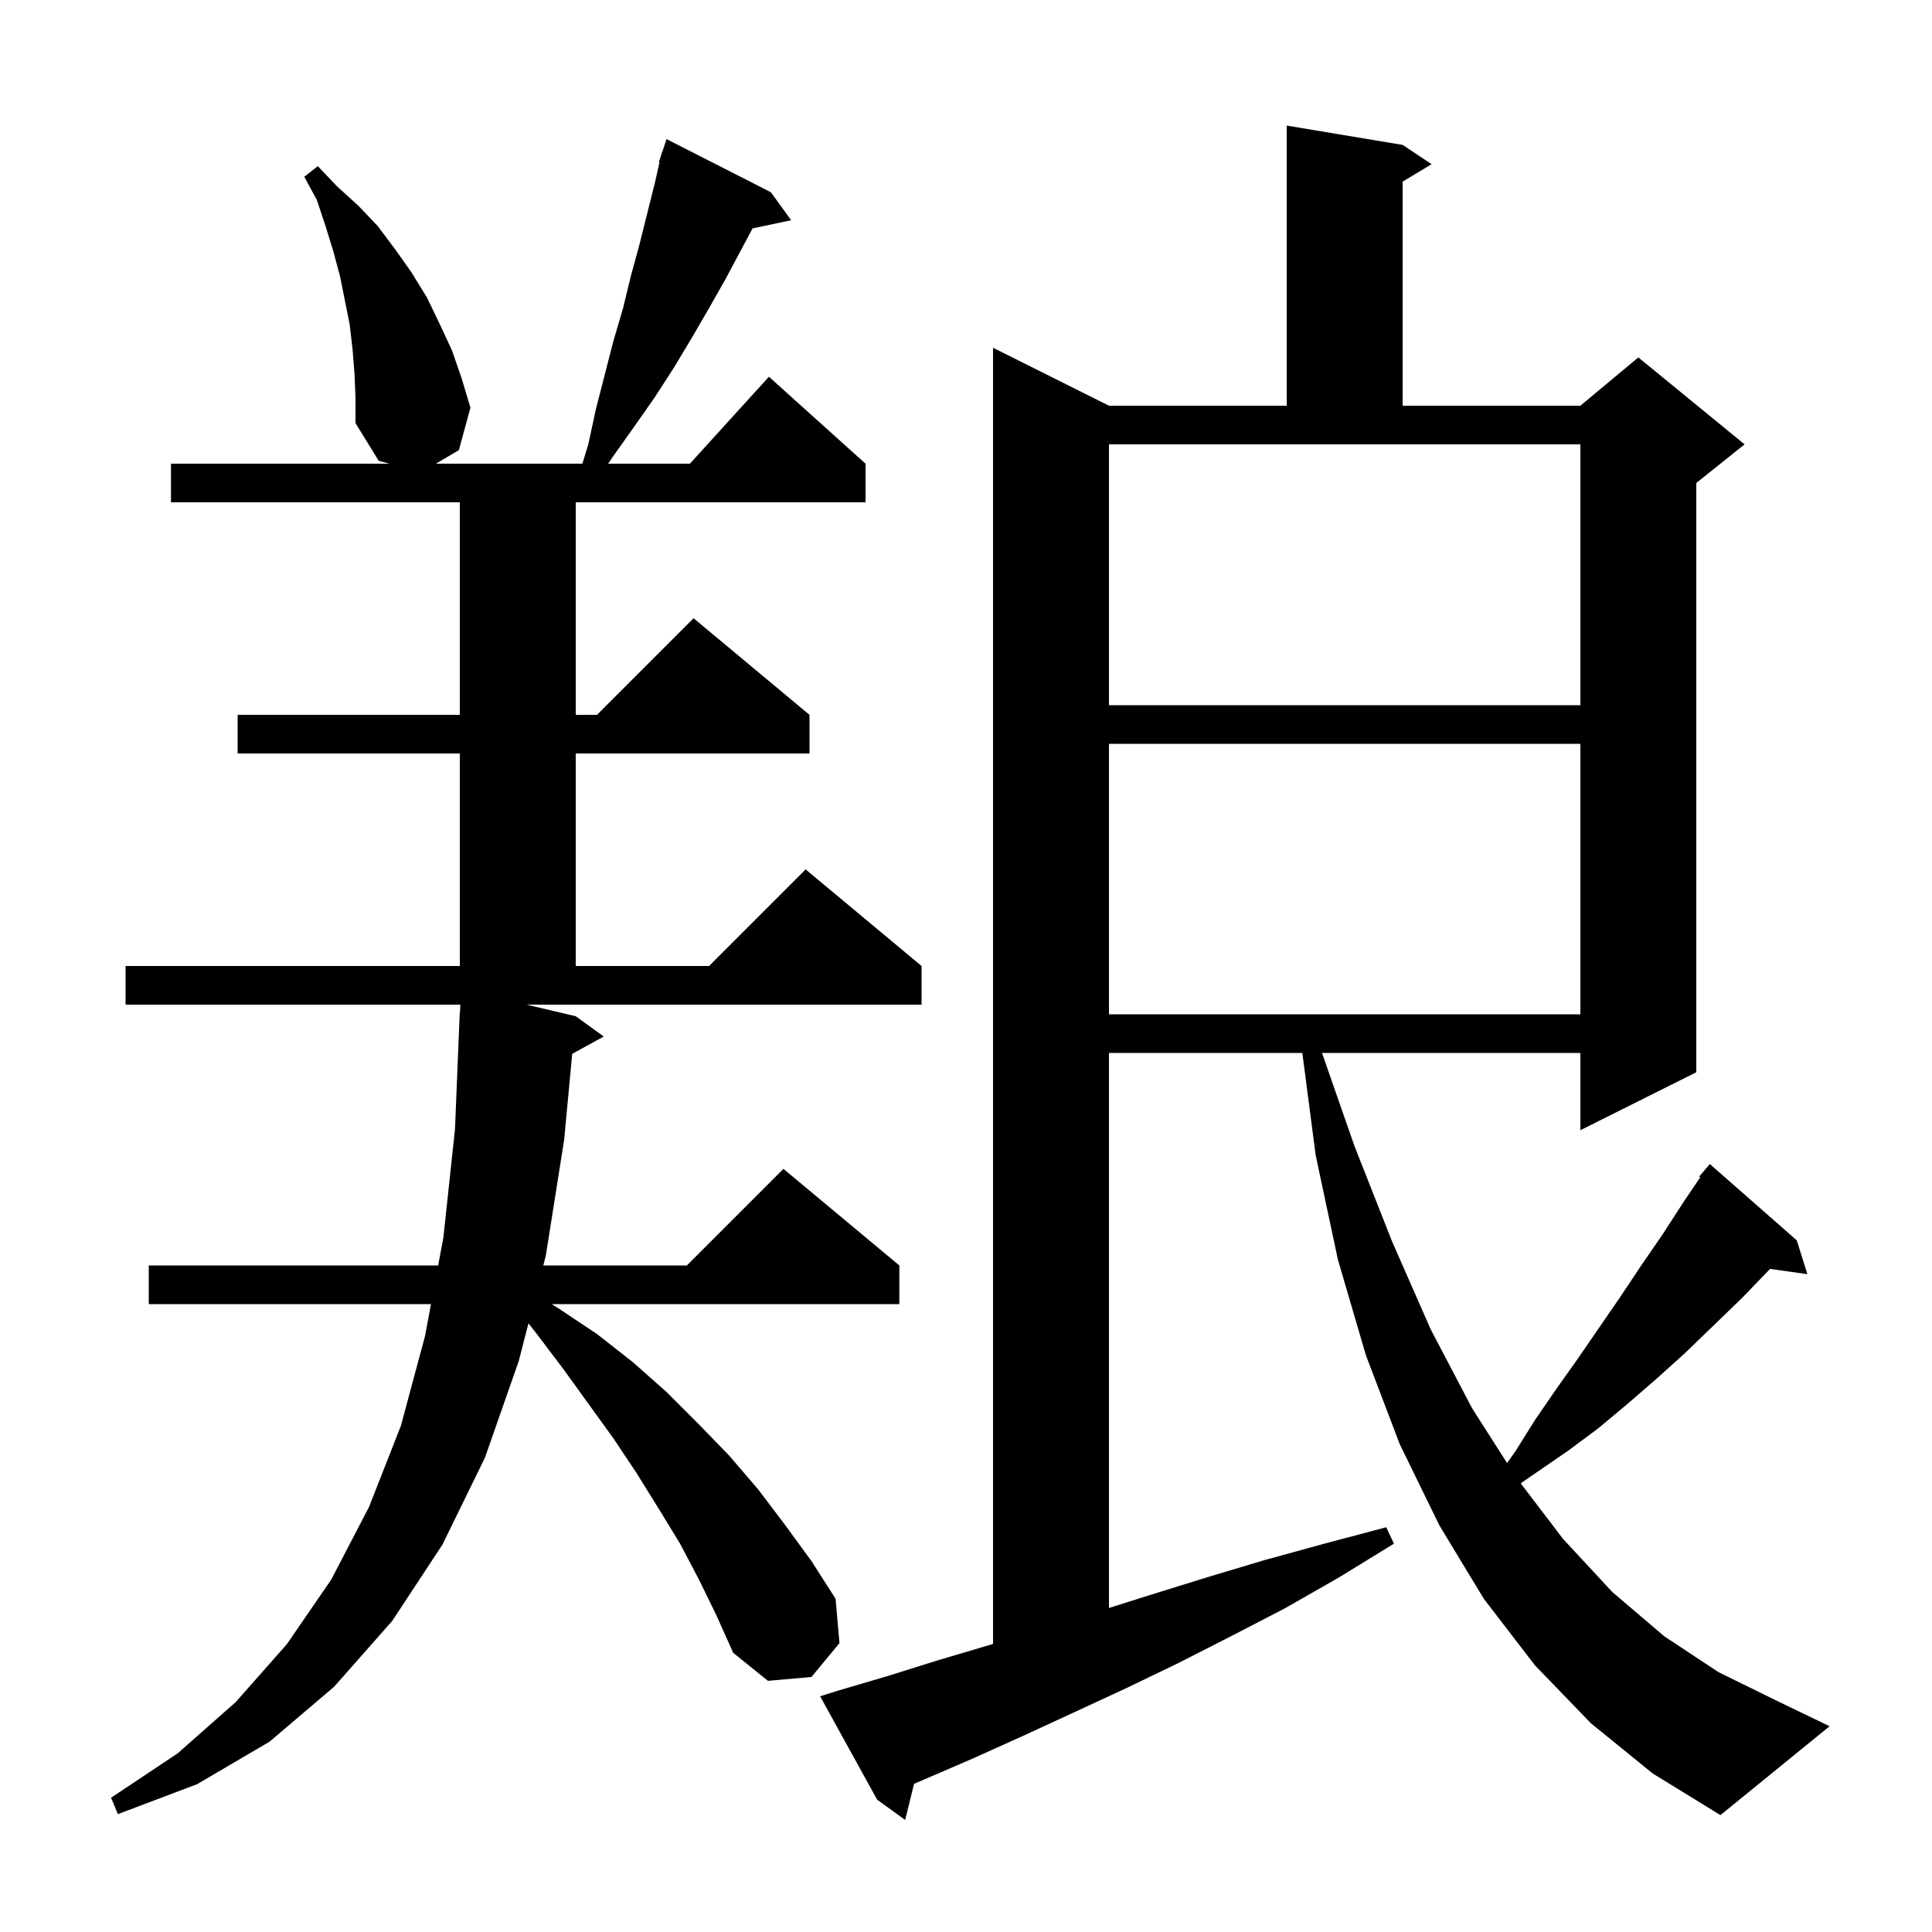 <svg xmlns="http://www.w3.org/2000/svg" xmlns:xlink="http://www.w3.org/1999/xlink" version="1.1" baseProfile="full" viewBox="0 0 200 200" width="200" height="200"><g fill="currentColor"><path d="M 164.7 178.4 L 158.9 172.4 L 153.6 165.5 L 149.0 157.9 L 144.9 149.5 L 141.4 140.3 L 138.5 130.4 L 136.2 119.6 L 134.817 109.0 L 114.8 109.0 L 114.8 166.458 L 119.1 165.1 L 124.9 163.3 L 130.9 161.5 L 137.1 159.8 L 143.5 158.1 L 144.3 159.8 L 138.6 163.3 L 133.0 166.5 L 127.4 169.4 L 121.9 172.2 L 116.5 174.8 L 111.1 177.3 L 105.9 179.7 L 100.8 182.0 L 95.7 184.2 L 94.621 184.662 L 93.7 188.4 L 90.8 186.3 L 84.9 175.6 L 86.8 175.0 L 91.9 173.5 L 97.0 171.9 L 102.8 170.181 L 102.8 36.0 L 114.8 42.0 L 133.2 42.0 L 133.2 13.0 L 145.2 15.0 L 148.2 17.0 L 145.2 18.8 L 145.2 42.0 L 163.6 42.0 L 169.6 37.0 L 180.6 46.0 L 175.6 50.0 L 175.6 111.0 L 163.6 117.0 L 163.6 109.0 L 136.853 109.0 L 140.2 118.6 L 144.1 128.5 L 148.1 137.6 L 152.4 145.8 L 156.011 151.452 L 156.9 150.2 L 158.9 147.0 L 161.1 143.8 L 163.3 140.7 L 167.7 134.3 L 169.9 131.0 L 172.1 127.8 L 174.3 124.4 L 176.01 121.872 L 175.9 121.8 L 177.0 120.5 L 186.0 128.4 L 187.1 131.9 L 183.233 131.357 L 183.1 131.5 L 180.3 134.4 L 177.3 137.3 L 174.4 140.1 L 171.4 142.8 L 168.4 145.4 L 165.4 147.9 L 162.3 150.2 L 157.422 153.554 L 161.8 159.3 L 166.9 164.8 L 172.3 169.4 L 177.9 173.1 L 183.8 176.0 L 189.4 178.7 L 178.1 187.9 L 171.1 183.6 Z M 59.6 105.2 L 62.5 107.3 L 59.235 109.093 L 58.4 118.0 L 56.5 130.0 L 56.243 131.0 L 71.1 131.0 L 81.1 121.0 L 93.1 131.0 L 93.1 135.0 L 57.112 135.0 L 57.9 135.5 L 61.8 138.1 L 65.5 141.0 L 69.0 144.1 L 72.3 147.4 L 75.5 150.7 L 78.5 154.2 L 81.3 157.9 L 84.0 161.6 L 86.5 165.5 L 86.9 170.1 L 84.0 173.6 L 79.5 174.0 L 75.9 171.1 L 74.2 167.3 L 72.4 163.6 L 70.4 159.8 L 68.2 156.2 L 65.9 152.5 L 63.5 148.9 L 58.3 141.7 L 55.5 138.0 L 54.705 136.986 L 53.7 140.9 L 50.2 150.9 L 45.8 159.9 L 40.6 167.8 L 34.6 174.6 L 27.9 180.3 L 20.4 184.7 L 12.2 187.8 L 11.5 186.1 L 18.4 181.5 L 24.4 176.2 L 29.7 170.2 L 34.3 163.5 L 38.2 156.0 L 41.5 147.6 L 44.0 138.3 L 44.615 135.0 L 15.4 135.0 L 15.4 131.0 L 45.36 131.0 L 45.9 128.1 L 47.1 116.9 L 47.6 104.7 L 47.63 104.701 L 47.652 104.0 L 13.0 104.0 L 13.0 100.0 L 47.6 100.0 L 47.6 78.0 L 24.6 78.0 L 24.6 74.0 L 47.6 74.0 L 47.6 52.0 L 17.7 52.0 L 17.7 48.0 L 40.3 48.0 L 39.2 47.7 L 36.8 43.8 L 36.8 41.2 L 36.7 38.7 L 36.5 36.2 L 36.2 33.6 L 35.2 28.6 L 34.5 26.0 L 33.7 23.4 L 32.8 20.7 L 31.5 18.3 L 32.9 17.2 L 34.9 19.3 L 37.1 21.3 L 39.1 23.4 L 40.9 25.8 L 42.6 28.2 L 44.2 30.8 L 45.5 33.5 L 46.8 36.3 L 47.8 39.2 L 48.7 42.2 L 47.5 46.6 L 45.126 48.0 L 60.289 48.0 L 60.9 46.0 L 61.7 42.3 L 63.5 35.3 L 64.5 31.9 L 65.3 28.6 L 66.2 25.3 L 67.8 18.9 L 68.27 16.819 L 68.2 16.8 L 68.43 16.11 L 68.5 15.8 L 68.53 15.811 L 69.0 14.4 L 79.8 19.9 L 81.9 22.8 L 77.905 23.641 L 75.1 28.9 L 73.4 31.9 L 71.6 35.0 L 69.8 38.0 L 67.8 41.1 L 65.7 44.1 L 63.5 47.2 L 62.958 48.0 L 71.418 48.0 L 79.6 39.0 L 89.6 48.0 L 89.6 52.0 L 59.6 52.0 L 59.6 74.0 L 61.8 74.0 L 71.8 64.0 L 83.8 74.0 L 83.8 78.0 L 59.6 78.0 L 59.6 100.0 L 73.4 100.0 L 83.4 90.0 L 95.4 100.0 L 95.4 104.0 L 54.5 104.0 Z M 114.8 77.0 L 114.8 105.0 L 163.6 105.0 L 163.6 77.0 Z M 114.8 73.0 L 163.6 73.0 L 163.6 46.0 L 114.8 46.0 Z "/></g></svg>